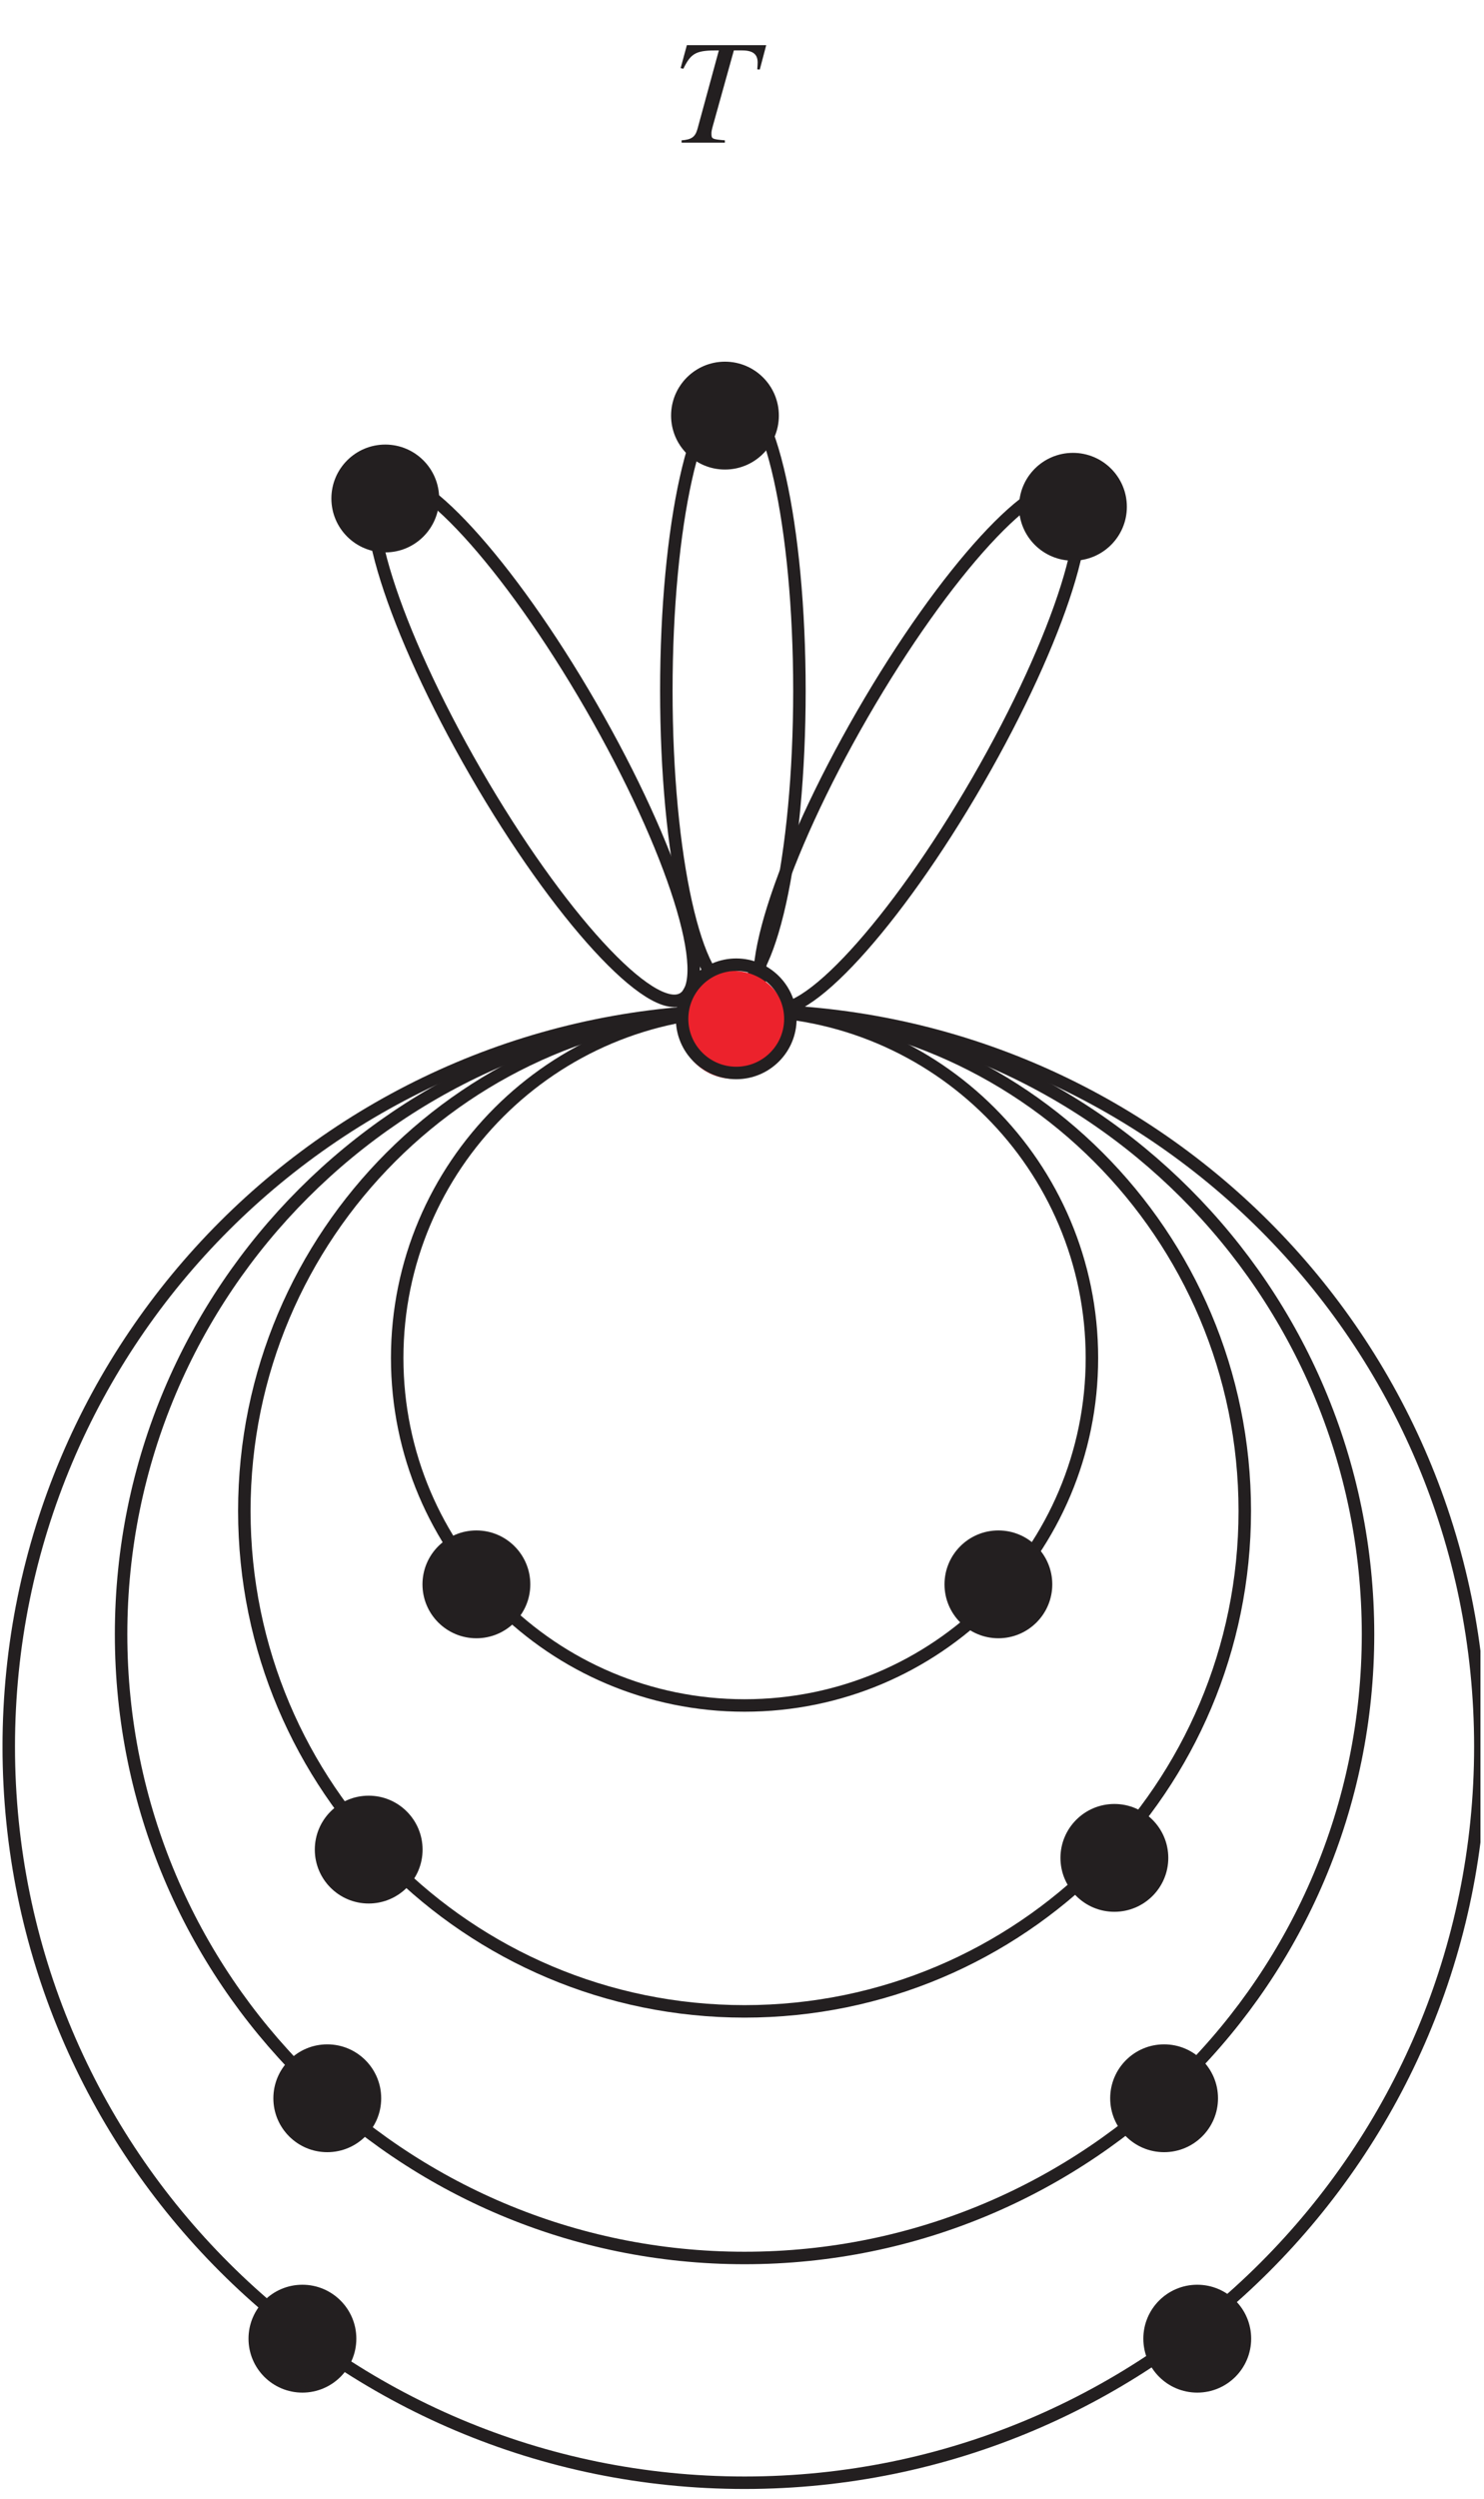 <?xml version="1.0" encoding="UTF-8"?>
<svg xmlns="http://www.w3.org/2000/svg" xmlns:xlink="http://www.w3.org/1999/xlink" width="118.92" height="200.18" viewBox="0 0 118.92 200.18">
<defs>
<g>
<g id="glyph-0-0">
</g>
<g id="glyph-0-1">
<path d="M 7.562 -7.812 L 1.203 -7.812 L 0.703 -5.969 L 0.922 -5.922 C 1.547 -7.203 1.953 -7.406 3.766 -7.391 L 2.047 -1.078 C 1.859 -0.438 1.562 -0.25 0.781 -0.188 L 0.781 0 L 4.25 0 L 4.25 -0.188 C 3.219 -0.281 3.172 -0.297 3.172 -0.734 C 3.172 -0.891 3.188 -1 3.312 -1.438 L 4.969 -7.391 L 5.625 -7.391 C 6.484 -7.391 6.875 -7.094 6.875 -6.422 C 6.875 -6.266 6.859 -6.078 6.844 -5.875 L 7.047 -5.859 Z M 7.562 -7.812 "/>
</g>
</g>
<clipPath id="clip-0">
<path clip-rule="nonzero" d="M 0.203 75 L 118.637 75 L 118.637 199.363 L 0.203 199.363 Z M 0.203 75 "/>
</clipPath>
</defs>
<path fill="none" stroke-width="10" stroke-linecap="butt" stroke-linejoin="miter" stroke="rgb(13.73%, 12.16%, 12.549%)" stroke-opacity="1" stroke-miterlimit="4" d="M 872.979 905.884 C 872.979 752.171 748.369 627.561 594.617 627.561 C 440.904 627.561 316.255 752.171 316.255 905.884 C 316.255 1059.636 440.904 1184.246 594.617 1184.246 C 748.369 1184.246 872.979 1059.636 872.979 905.884 Z M 872.979 905.884 " transform="matrix(0.1, 0, 0, -0.1, 0.203, 199.363)"/>
<path fill-rule="nonzero" fill="rgb(13.73%, 12.16%, 12.549%)" fill-opacity="1" d="M 42.496 126.906 C 42.496 129.289 40.562 131.223 38.176 131.223 C 35.789 131.223 33.855 129.289 33.855 126.906 C 33.855 124.52 35.789 122.586 38.176 122.586 C 40.562 122.586 42.496 124.52 42.496 126.906 "/>
<path fill-rule="nonzero" fill="rgb(13.73%, 12.16%, 12.549%)" fill-opacity="1" d="M 90.301 40.594 C 90.301 42.977 88.367 44.91 85.98 44.91 C 83.594 44.91 81.66 42.977 81.66 40.594 C 81.66 38.207 83.594 36.273 85.98 36.273 C 88.367 36.273 90.301 38.207 90.301 40.594 "/>
<path fill-rule="nonzero" fill="rgb(13.73%, 12.16%, 12.549%)" fill-opacity="1" d="M 62.414 33.289 C 62.414 35.676 60.48 37.609 58.094 37.609 C 55.711 37.609 53.777 35.676 53.777 33.289 C 53.777 30.902 55.711 28.969 58.094 28.969 C 60.48 28.969 62.414 30.902 62.414 33.289 "/>
<path fill-rule="nonzero" fill="rgb(13.73%, 12.16%, 12.549%)" fill-opacity="1" d="M 35.191 39.93 C 35.191 42.312 33.258 44.246 30.875 44.246 C 28.488 44.246 26.555 42.312 26.555 39.93 C 26.555 37.543 28.488 35.609 30.875 35.609 C 33.258 35.609 35.191 37.543 35.191 39.93 "/>
<path fill-rule="nonzero" fill="rgb(13.73%, 12.16%, 12.549%)" fill-opacity="1" d="M 84.324 126.906 C 84.324 129.289 82.391 131.223 80.004 131.223 C 77.621 131.223 75.688 129.289 75.688 126.906 C 75.688 124.52 77.621 122.586 80.004 122.586 C 82.391 122.586 84.324 124.52 84.324 126.906 "/>
<path fill-rule="nonzero" fill="rgb(13.73%, 12.16%, 12.549%)" fill-opacity="1" d="M 93.621 148.816 C 93.621 151.199 91.684 153.133 89.301 153.133 C 86.914 153.133 84.98 151.199 84.98 148.816 C 84.98 146.43 86.914 144.496 89.301 144.496 C 91.684 144.496 93.621 146.43 93.621 148.816 "/>
<path fill-rule="nonzero" fill="rgb(13.73%, 12.16%, 12.549%)" fill-opacity="1" d="M 33.863 148.152 C 33.863 150.535 31.93 152.469 29.543 152.469 C 27.16 152.469 25.227 150.535 25.227 148.152 C 25.227 145.766 27.16 143.832 29.543 143.832 C 31.93 143.832 33.863 145.766 33.863 148.152 "/>
<path fill-rule="nonzero" fill="rgb(13.73%, 12.16%, 12.549%)" fill-opacity="1" d="M 30.547 168.07 C 30.547 170.453 28.609 172.387 26.227 172.387 C 23.84 172.387 21.906 170.453 21.906 168.07 C 21.906 165.684 23.84 163.75 26.227 163.75 C 28.609 163.75 30.547 165.684 30.547 168.07 "/>
<path fill-rule="nonzero" fill="rgb(13.73%, 12.16%, 12.549%)" fill-opacity="1" d="M 28.555 187.324 C 28.555 189.711 26.617 191.645 24.234 191.645 C 21.848 191.645 19.914 189.711 19.914 187.324 C 19.914 184.938 21.848 183.004 24.234 183.004 C 26.617 183.004 28.555 184.938 28.555 187.324 "/>
<path fill-rule="nonzero" fill="rgb(13.73%, 12.16%, 12.549%)" fill-opacity="1" d="M 100.262 187.324 C 100.262 189.711 98.328 191.645 95.941 191.645 C 93.555 191.645 91.621 189.711 91.621 187.324 C 91.621 184.938 93.555 183.004 95.941 183.004 C 98.328 183.004 100.262 184.938 100.262 187.324 "/>
<path fill-rule="nonzero" fill="rgb(13.73%, 12.16%, 12.549%)" fill-opacity="1" d="M 97.605 168.07 C 97.605 170.453 95.668 172.387 93.285 172.387 C 90.898 172.387 88.965 170.453 88.965 168.07 C 88.965 165.684 90.898 163.75 93.285 163.75 C 95.668 163.75 97.605 165.684 97.605 168.07 "/>
<path fill="none" stroke-width="10" stroke-linecap="butt" stroke-linejoin="miter" stroke="rgb(13.73%, 12.16%, 12.549%)" stroke-opacity="1" stroke-miterlimit="4" d="M 995.471 783.353 C 995.471 561.981 816.028 382.538 594.617 382.538 C 373.245 382.538 193.763 561.981 193.763 783.353 C 193.763 1004.764 373.245 1184.246 594.617 1184.246 C 816.028 1184.246 995.471 1004.764 995.471 783.353 Z M 995.471 783.353 " transform="matrix(0.1, 0, 0, -0.1, 0.203, 199.363)"/>
<path fill="none" stroke-width="10" stroke-linecap="butt" stroke-linejoin="miter" stroke="rgb(13.73%, 12.16%, 12.549%)" stroke-opacity="1" stroke-miterlimit="4" d="M 1094.234 684.59 C 1094.234 408.699 870.548 185.013 594.617 185.013 C 318.687 185.013 95.001 408.699 95.001 684.59 C 95.001 960.56 318.687 1184.246 594.617 1184.246 C 870.548 1184.246 1094.234 960.56 1094.234 684.59 Z M 1094.234 684.59 " transform="matrix(0.1, 0, 0, -0.1, 0.203, 199.363)"/>
<g clip-path="url(#clip-0)">
<path fill="none" stroke-width="10" stroke-linecap="butt" stroke-linejoin="miter" stroke="rgb(13.73%, 12.16%, 12.549%)" stroke-opacity="1" stroke-miterlimit="4" d="M 1184.249 594.614 C 1184.249 268.989 920.282 4.982 594.617 4.982 C 268.992 4.982 4.985 268.989 4.985 594.614 C 4.985 920.239 268.992 1184.246 594.617 1184.246 C 920.282 1184.246 1184.249 920.239 1184.249 594.614 Z M 1184.249 594.614 " transform="matrix(0.1, 0, 0, -0.1, 0.203, 199.363)"/>
</g>
<path fill="none" stroke-width="10" stroke-linecap="butt" stroke-linejoin="miter" stroke="rgb(13.73%, 12.16%, 12.549%)" stroke-opacity="1" stroke-miterlimit="4" d="M 638.586 1440.369 C 638.586 1307.836 614.738 1200.366 585.282 1200.366 C 555.787 1200.366 531.94 1307.836 531.94 1440.369 C 531.94 1572.902 555.787 1680.372 585.282 1680.372 C 614.738 1680.372 638.586 1572.902 638.586 1440.369 Z M 638.586 1440.369 " transform="matrix(0.1, 0, 0, -0.1, 0.203, 199.363)"/>
<path fill="none" stroke-width="10" stroke-linecap="butt" stroke-linejoin="miter" stroke="rgb(13.73%, 12.16%, 12.549%)" stroke-opacity="1" stroke-miterlimit="4" d="M 781.473 1368.239 C 715.187 1253.434 640.782 1172.322 615.248 1187.031 C 589.754 1201.778 622.779 1306.777 689.065 1421.542 C 755.351 1536.346 829.756 1617.459 855.251 1602.711 C 880.785 1588.002 847.72 1483.004 781.473 1368.239 Z M 781.473 1368.239 " transform="matrix(0.1, 0, 0, -0.1, 0.203, 199.363)"/>
<path fill="none" stroke-width="10" stroke-linecap="butt" stroke-linejoin="miter" stroke="rgb(13.73%, 12.16%, 12.549%)" stroke-opacity="1" stroke-miterlimit="4" d="M 471.459 1428.21 C 537.745 1313.406 570.77 1208.446 545.275 1193.699 C 519.741 1178.951 445.336 1260.102 379.089 1374.867 C 312.803 1489.672 279.739 1594.67 305.273 1609.379 C 330.767 1624.126 405.172 1543.014 471.459 1428.21 Z M 471.459 1428.21 " transform="matrix(0.1, 0, 0, -0.1, 0.203, 199.363)"/>
<path fill-rule="nonzero" fill="rgb(92.32%, 13.478%, 17.372%)" fill-opacity="1" d="M 63.078 82.09 C 63.078 84.473 61.145 86.406 58.758 86.406 C 56.371 86.406 54.438 84.473 54.438 82.09 C 54.438 79.703 56.371 77.77 58.758 77.77 C 61.145 77.77 63.078 79.703 63.078 82.09 "/>
<path fill="none" stroke-width="10" stroke-linecap="butt" stroke-linejoin="miter" stroke="rgb(13.73%, 12.16%, 12.549%)" stroke-opacity="1" stroke-miterlimit="4" d="M 631.329 1177.539 C 631.329 1153.613 611.914 1134.198 587.949 1134.198 C 563.984 1134.198 544.569 1153.613 544.569 1177.539 C 544.569 1201.504 563.984 1220.919 587.949 1220.919 C 611.914 1220.919 631.329 1201.504 631.329 1177.539 Z M 631.329 1177.539 " transform="matrix(0.1, 0, 0, -0.1, 0.203, 199.363)"/>
<g fill="rgb(13.73%, 12.16%, 12.549%)" fill-opacity="1">
<use xlink:href="#glyph-0-1" x="53.839" y="11.429"/>
</g>
</svg>
